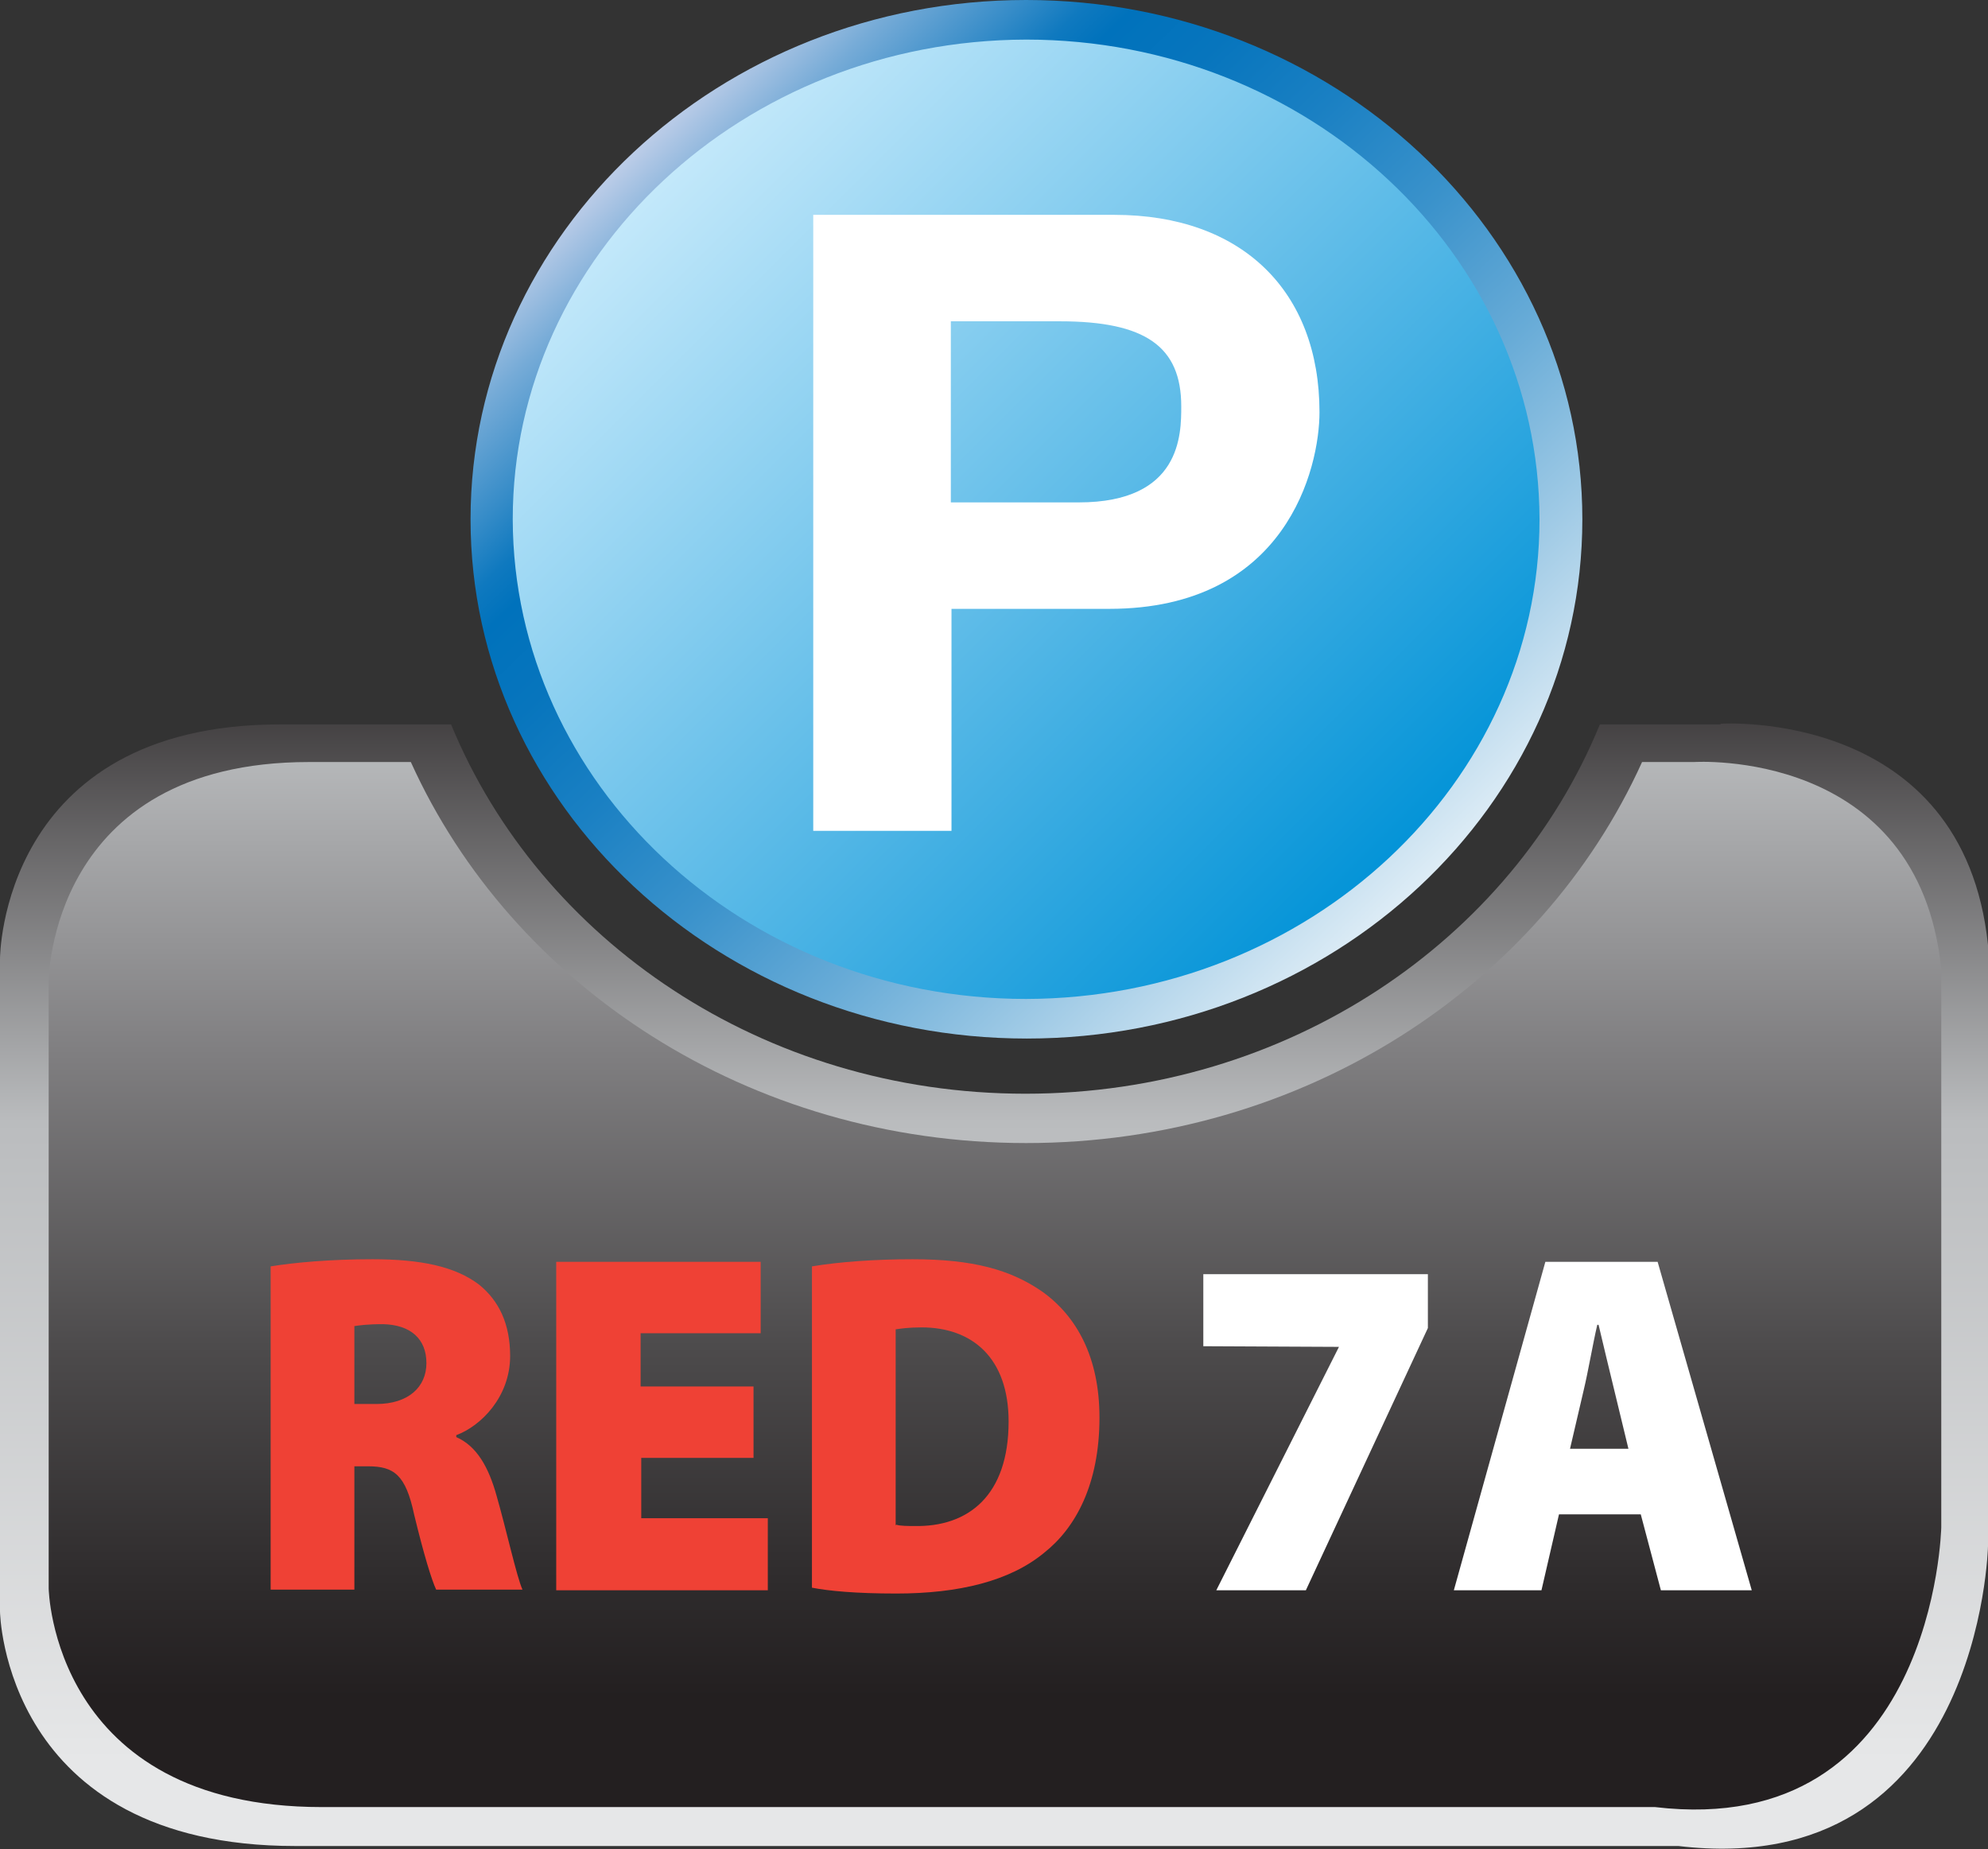 <?xml version="1.0" encoding="UTF-8"?>
<svg xmlns="http://www.w3.org/2000/svg" xmlns:xlink="http://www.w3.org/1999/xlink" id="b" width="30.63" height="28.49" viewBox="0 0 30.63 28.49">
  <rect x="0" y="0" width="30.63" height="28.49" fill="#333333" stroke="none"/>
  <defs>
    <linearGradient id="e" x1="15.32" y1="27.13" x2="15.32" y2="9.21" gradientUnits="userSpaceOnUse">
      <stop offset="0" stop-color="#e6e7e8"></stop>
      <stop offset=".55" stop-color="#babcbe"></stop>
      <stop offset=".99" stop-color="#231f20"></stop>
    </linearGradient>
    <linearGradient id="f" x1="15.33" y1="-2.1" x2="15.33" y2="26.44" gradientUnits="userSpaceOnUse">
      <stop offset="0" stop-color="#e6e7e8"></stop>
      <stop offset=".12" stop-color="#d6d7d9"></stop>
      <stop offset=".33" stop-color="#c1c3c5"></stop>
      <stop offset=".47" stop-color="#babcbe"></stop>
      <stop offset=".64" stop-color="#807f81"></stop>
      <stop offset=".8" stop-color="#4d4b4c"></stop>
      <stop offset=".93" stop-color="#2e2b2c"></stop>
      <stop offset=".99" stop-color="#231f20"></stop>
    </linearGradient>
    <linearGradient id="g" x1="10.18" y1="2.36" x2="21.45" y2="13.64" gradientUnits="userSpaceOnUse">
      <stop offset="0" stop-color="#c7eafb"></stop>
      <stop offset="1" stop-color="#0092d7"></stop>
    </linearGradient>
    <linearGradient id="h" x1="22.44" y1="14.89" x2="9.76" y2="1.7" gradientUnits="userSpaceOnUse">
      <stop offset="0" stop-color="#fff"></stop>
      <stop offset=".05" stop-color="#e6f1f8"></stop>
      <stop offset=".21" stop-color="#a1cbe6"></stop>
      <stop offset=".35" stop-color="#67abd7"></stop>
      <stop offset=".48" stop-color="#3a92cb"></stop>
      <stop offset=".6" stop-color="#1a80c3"></stop>
      <stop offset=".7" stop-color="#0775bd"></stop>
      <stop offset=".77" stop-color="#0072bc"></stop>
      <stop offset=".8" stop-color="#0f79bf"></stop>
      <stop offset=".84" stop-color="#368cc8"></stop>
      <stop offset=".91" stop-color="#76abd7"></stop>
      <stop offset=".99" stop-color="#cdd5ec"></stop>
      <stop offset="1" stop-color="#d4d9ee"></stop>
    </linearGradient>
  </defs>
  <g id="c">
    <g id="d">
      <path d="m26.51,11.16h-1.86c-1.36,3.33-4.81,5.69-8.85,5.69s-7.48-2.36-8.85-5.69h-2.63C0,11.16,0,14.77,0,14.77v10.06s.05,3.61,4.55,3.61h21.31c4.66.55,4.77-4.62,4.77-4.62v-9.26c-.38-3.66-4.12-3.41-4.12-3.41Z" fill="url(#e)"></path>
      <path d="m26.11,11.74h-.81c-1.56,3.45-5.22,5.87-9.49,5.87s-7.92-2.42-9.48-5.87h-1.57C.75,11.74.75,15.12.75,15.12v9.35s.05,3.37,4.21,3.37h20.54c4.31.51,4.41-4.31,4.41-4.31v-8.6c-.35-3.42-3.81-3.19-3.81-3.19Z" fill="url(#f)"></path>
      <path d="m4.17,19.51c.37-.06.92-.11,1.57-.11.74,0,1.27.11,1.64.39.31.25.48.61.48,1.1,0,.63-.45,1.08-.83,1.22v.03c.32.14.5.47.62.9.15.52.31,1.25.4,1.45h-1.33c-.07-.15-.19-.54-.34-1.16-.13-.61-.31-.74-.71-.74h-.21v1.9h-1.29v-4.99Zm1.29,2.12h.34c.49,0,.77-.26.77-.63s-.24-.59-.67-.6c-.25,0-.37.02-.44.03v1.2Z" fill="#ef4135"></path>
      <path d="m11.62,22.46h-1.74v.93h1.95v1.11h-3.26v-5.06h3.15v1.1h-1.85v.82h1.74v1.1Z" fill="#ef4135"></path>
      <path d="m12.51,19.51c.42-.07.97-.11,1.55-.11.93,0,1.51.16,2,.5.53.38.88,1.01.88,1.94,0,1.03-.37,1.7-.85,2.08-.53.44-1.32.63-2.28.63-.63,0-1.04-.04-1.3-.09v-4.96Zm1.3,3.98c.06.02.19.02.27.02.84.02,1.46-.47,1.46-1.61,0-.98-.56-1.45-1.34-1.45-.21,0-.33.02-.4.03v3.02Z" fill="#ef4135"></path>
      <path d="m22,19.62v.84l-1.88,4.04h-1.38l1.89-3.75h0s-2.09-.01-2.09-.01v-1.11h3.46Z" fill="#fff"></path>
      <path d="m24.02,23.33l-.27,1.17h-1.35l1.41-5.06h1.73l1.45,5.06h-1.4l-.31-1.17h-1.25Zm1.07-1.01l-.22-.91c-.07-.29-.17-.7-.24-1h-.02c-.07.3-.14.72-.21,1.01l-.21.9h.9Z" fill="#fff"></path>
      <path d="m24.05,8c0,4.25-3.69,7.69-8.24,7.69s-8.24-3.45-8.24-7.69S11.26.3,15.81.3s8.24,3.45,8.24,7.7Z" fill="url(#g)"></path>
      <path d="m15.81,0C11.09,0,7.25,3.59,7.25,8s3.84,8,8.57,8,8.56-3.59,8.56-8S20.53,0,15.81,0Zm7.91,8c0,4.07-3.55,7.38-7.91,7.39-4.36,0-7.9-3.31-7.91-7.39,0-4.07,3.55-7.38,7.91-7.39,4.36,0,7.9,3.31,7.91,7.39Z" fill="url(#h)"></path>
      <path d="m16.62,7.74c1.58,0,1.58-1.05,1.58-1.48,0-.92-.55-1.31-1.87-1.31h-1.68v2.79h1.97Zm-1.97,5.06h-2.12V3.31h4.64c1.97,0,3.16,1.18,3.16,3.04,0,.86-.51,3.03-3.24,3.03h-2.43v3.42Z" fill="#fff"></path>
    </g>
  </g>
</svg>
